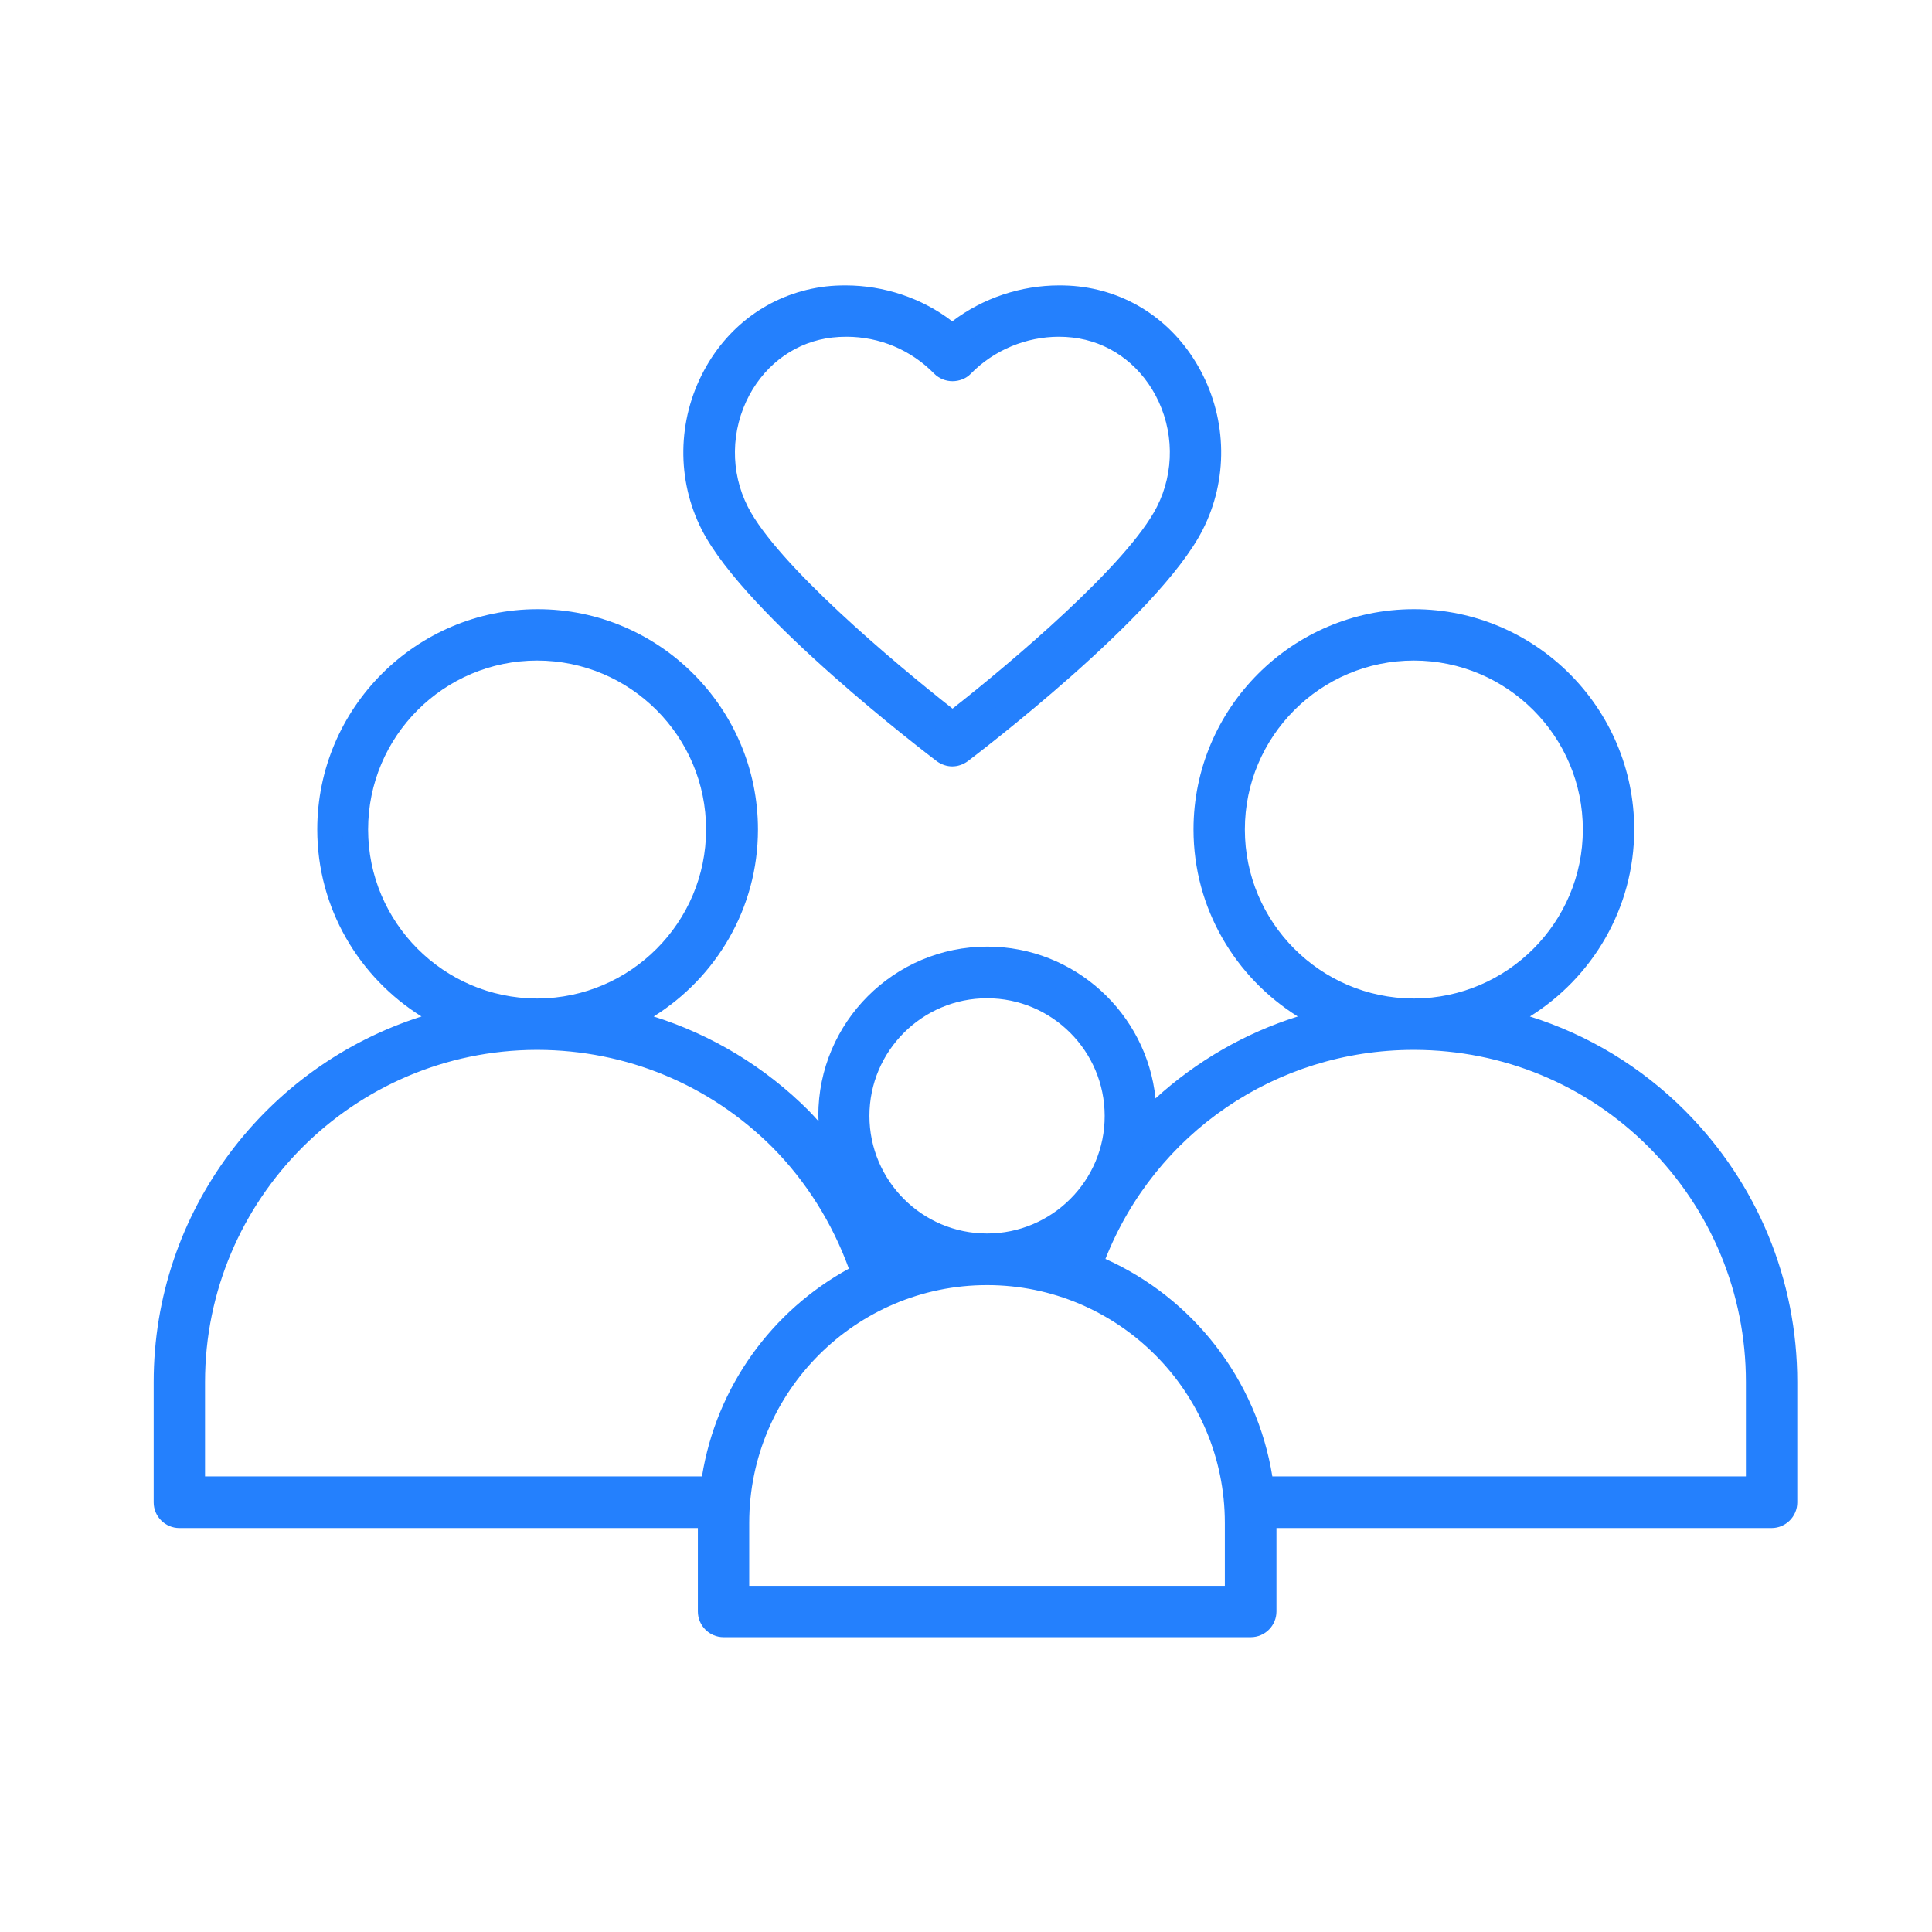 <?xml version="1.0" encoding="UTF-8"?> <svg xmlns="http://www.w3.org/2000/svg" width="88" height="88" viewBox="0 0 88 88" fill="none"><g id="Frame 1000009436"><g id="Group 1000010414"><g id="Group"><path id="Vector" d="M32.958 73.987C32.63 73.987 32.373 73.73 32.373 73.402V69.016H8.171C7.843 69.016 7.586 68.758 7.586 68.431V62.956C7.586 55.575 12.312 49.107 19.365 46.861L20.57 46.475L19.494 45.808C16.686 44.065 15.014 41.059 15.014 37.783C15.014 32.566 19.248 28.332 24.465 28.332C29.682 28.332 33.917 32.566 33.917 37.783C33.917 41.059 32.244 44.053 29.437 45.808L28.361 46.475L29.565 46.861C32.162 47.68 34.455 49.083 36.397 51.013C36.502 51.119 36.607 51.236 36.712 51.353L37.882 52.628L37.836 50.931C37.836 46.907 41.029 43.714 44.947 43.714C48.609 43.714 51.65 46.463 52.024 50.101L52.141 51.259L52.995 50.475C54.808 48.814 56.914 47.598 59.253 46.861L60.47 46.475L59.394 45.796C56.598 44.053 54.925 41.059 54.925 37.783C54.925 32.566 59.16 28.332 64.377 28.332C69.594 28.332 73.828 32.566 73.828 37.783C73.828 41.059 72.156 44.053 69.36 45.796L68.284 46.463L69.489 46.849C72.085 47.668 74.378 49.072 76.308 51.002C79.502 54.207 81.256 58.441 81.256 62.945V68.419C81.256 68.747 80.999 69.004 80.671 69.004H57.557V73.391C57.557 73.718 57.3 73.975 56.972 73.975H32.958V73.987ZM44.959 57.938C38.666 57.938 33.542 63.062 33.542 69.355V72.806H56.388V69.355C56.388 63.062 51.264 57.938 44.959 57.938ZM64.353 47.235C57.885 47.247 52.165 51.13 49.802 57.131L49.591 57.646L50.106 57.88C53.978 59.623 56.703 63.167 57.382 67.355L57.464 67.846H80.11V62.956C80.11 58.769 78.472 54.815 75.513 51.832C72.553 48.873 68.623 47.247 64.435 47.235H64.353ZM24.43 47.235C15.786 47.258 8.756 54.312 8.756 62.956V67.846H32.466L32.548 67.355C33.168 63.541 35.554 60.161 38.947 58.301L39.391 58.055L39.216 57.587C38.432 55.412 37.169 53.423 35.59 51.832C32.618 48.873 28.688 47.247 24.512 47.235H24.43ZM44.959 44.872C41.684 44.872 39.017 47.539 39.017 50.815C39.017 54.09 41.684 56.757 44.959 56.757C48.234 56.757 50.901 54.09 50.901 50.815C50.901 47.539 48.246 44.872 44.959 44.872ZM64.4 29.502C59.838 29.502 56.118 33.222 56.118 37.783C56.118 42.322 59.815 46.042 64.365 46.065H64.412H64.377C68.986 46.042 72.682 42.334 72.682 37.783C72.682 33.222 68.962 29.502 64.4 29.502ZM24.465 29.502C19.903 29.502 16.183 33.222 16.183 37.783C16.183 42.334 19.88 46.042 24.43 46.065H24.465H24.442C29.051 46.054 32.747 42.334 32.747 37.783C32.747 33.222 29.039 29.502 24.465 29.502Z" fill="#2480FD"></path><path id="Vector_2" d="M15.598 37.807C15.598 37.819 15.598 37.819 15.598 37.807ZM55.533 37.807C55.533 37.819 55.533 37.819 55.533 37.807ZM33.331 37.807C33.331 37.819 33.331 37.819 33.331 37.807ZM55.533 37.842C55.544 40.029 56.363 42.041 57.708 43.585C56.328 42.018 55.544 39.994 55.533 37.842ZM33.331 37.842C33.319 39.936 32.571 41.913 31.26 43.468C32.547 41.948 33.319 39.983 33.331 37.842ZM15.598 37.842C15.609 40.029 16.428 42.03 17.75 43.574C16.393 41.995 15.609 39.983 15.598 37.842ZM73.266 37.842C73.254 39.983 72.471 41.995 71.114 43.574C72.435 42.03 73.243 40.029 73.266 37.842ZM44.981 44.287C48.28 44.299 51.029 46.72 51.438 49.972C51.029 46.779 48.292 44.299 44.981 44.287ZM60.024 45.492C61.299 46.217 62.785 46.639 64.352 46.65C62.82 46.65 61.334 46.872 59.907 47.27L61.873 46.65L60.024 45.492ZM68.762 45.504L66.914 46.65L68.891 47.27C67.464 46.861 65.967 46.65 64.434 46.65H64.446C66.002 46.65 67.476 46.229 68.762 45.504ZM20.113 45.504C21.388 46.229 22.862 46.65 24.429 46.65C22.815 46.65 21.259 46.896 19.785 47.34L21.949 46.65L20.113 45.504ZM28.816 45.504L26.979 46.65L28.944 47.27C27.517 46.861 26.02 46.65 24.488 46.65H24.499C26.067 46.65 27.541 46.229 28.816 45.504ZM18.241 47.89C12.346 50.335 8.181 56.148 8.17 62.921C8.181 56.265 12.17 50.393 18.241 47.89ZM73.137 49.188C73.933 49.691 74.681 50.276 75.395 50.92C74.693 50.276 73.933 49.691 73.137 49.188ZM35.998 51.423L36.033 51.458C36.021 51.446 36.01 51.434 35.998 51.423ZM51.462 50.183L51.696 52.464L52.936 51.329C51.368 52.885 50.105 54.768 49.251 56.92L48.842 57.962L49.392 58.207C48.023 57.657 46.514 57.353 44.946 57.353C48.549 57.353 51.474 54.429 51.474 50.826C51.497 50.604 51.485 50.393 51.462 50.183ZM38.454 51.376C38.735 54.721 41.542 57.353 44.958 57.353C42.946 57.353 41.051 57.845 39.39 58.722L40.104 58.336L39.764 57.388C39.074 55.482 38.022 53.704 36.711 52.195L38.548 54.183L38.454 51.376ZM8.17 62.956V67.261V68.431H9.339H31.974H32.968L33.027 68.056C32.98 68.489 32.957 68.922 32.957 69.355V72.221V73.391H34.126H55.802H56.971H32.957V69.589V68.419H31.787H8.17V62.956ZM56.901 68.056L56.96 68.431H57.954H79.524H80.694H58.141H56.971V69.367C56.971 68.922 56.948 68.489 56.901 68.056ZM64.399 27.747C58.866 27.747 54.363 32.251 54.363 37.783C54.363 41.375 56.27 44.521 59.112 46.299C56.691 47.06 54.48 48.346 52.632 50.031C52.234 46.159 48.947 43.117 44.97 43.117C40.724 43.117 37.273 46.568 37.273 50.814C37.273 50.896 37.285 50.978 37.285 51.072C37.133 50.908 36.992 50.744 36.84 50.592C34.828 48.58 32.407 47.13 29.775 46.299C32.617 44.521 34.524 41.375 34.524 37.783C34.524 32.251 30.02 27.747 24.488 27.747C18.955 27.747 14.451 32.251 14.451 37.783C14.451 41.375 16.358 44.521 19.2 46.299C12.123 48.545 7 55.166 7 62.956V68.431C7 69.074 7.526 69.6 8.17 69.6H31.787V73.402C31.787 74.046 32.313 74.572 32.957 74.572H56.971C57.615 74.572 58.141 74.046 58.141 73.402V69.6H80.694C81.337 69.6 81.864 69.074 81.864 68.431V62.956C81.864 58.301 80.05 53.903 76.752 50.592C74.74 48.58 72.33 47.13 69.686 46.299C72.529 44.521 74.436 41.375 74.436 37.783C74.436 32.251 69.932 27.747 64.399 27.747ZM64.364 45.48C60.141 45.457 56.702 42.018 56.702 37.783C56.702 33.537 60.153 30.087 64.399 30.087C68.645 30.087 72.096 33.537 72.096 37.783C72.096 42.018 68.657 45.457 64.434 45.48C64.423 45.48 64.411 45.48 64.399 45.48C64.388 45.48 64.376 45.48 64.364 45.48ZM24.429 45.48C20.206 45.457 16.767 42.018 16.767 37.783C16.767 33.537 20.218 30.087 24.464 30.087C28.71 30.087 32.161 33.537 32.161 37.783C32.161 42.018 28.722 45.457 24.499 45.48C24.488 45.48 24.476 45.48 24.464 45.48C24.453 45.48 24.441 45.48 24.429 45.48ZM44.958 56.184C41.999 56.184 39.601 53.774 39.601 50.826C39.601 47.867 42.01 45.469 44.958 45.469C47.918 45.469 50.316 47.878 50.316 50.826C50.327 53.774 47.918 56.184 44.958 56.184ZM64.399 47.82H64.434C68.458 47.832 72.248 49.399 75.091 52.242C77.945 55.107 79.524 58.909 79.524 62.945V67.249H57.954C57.24 62.816 54.316 59.12 50.351 57.342C52.62 51.61 58.118 47.832 64.364 47.82H64.399ZM9.339 67.261V62.956C9.339 54.616 16.112 47.843 24.429 47.82H24.464H24.499C28.523 47.832 32.313 49.399 35.167 52.242C36.735 53.821 37.916 55.727 38.665 57.786C35.156 59.705 32.629 63.167 31.974 67.249H9.339V67.261ZM34.126 72.232V69.367C34.126 63.389 38.992 58.535 44.958 58.535C50.935 58.535 55.79 63.401 55.79 69.367V72.232H34.126Z" fill="#2480FD"></path></g><g id="Group_2"><path id="Vector_3" d="M43.384 34.336C43.255 34.336 43.139 34.289 43.033 34.219C40.074 31.985 34.061 26.955 32.494 23.879C31.418 21.773 31.453 19.27 32.587 17.164C33.652 15.176 35.512 13.877 37.699 13.632C37.968 13.597 38.249 13.585 38.53 13.585C40.167 13.585 41.77 14.123 43.033 15.106L43.396 15.386L43.735 15.106C45.01 14.123 46.613 13.585 48.239 13.585C48.519 13.585 48.788 13.597 49.069 13.632C51.245 13.889 53.105 15.176 54.169 17.164C55.292 19.27 55.327 21.773 54.263 23.879C52.309 27.704 44.074 33.95 43.735 34.219C43.63 34.301 43.513 34.336 43.384 34.336ZM38.553 14.755C38.307 14.755 38.062 14.766 37.828 14.801C36.038 15.012 34.506 16.076 33.617 17.726C32.669 19.492 32.646 21.598 33.535 23.352C35.126 26.476 41.712 31.716 43.022 32.745L43.384 33.026L43.747 32.745C45.057 31.728 51.643 26.476 53.233 23.352C54.134 21.598 54.099 19.492 53.151 17.726C52.263 16.076 50.73 15.012 48.941 14.801C48.706 14.778 48.473 14.755 48.239 14.755C46.578 14.755 44.963 15.433 43.805 16.614C43.7 16.72 43.548 16.778 43.384 16.778C43.22 16.778 43.068 16.72 42.963 16.614C41.793 15.421 40.214 14.755 38.553 14.755Z" fill="#2480FD"></path><path id="Vector_4" d="M46.614 14.369C45.398 14.673 44.263 15.304 43.386 16.205C43.07 15.889 42.731 15.597 42.38 15.351C42.485 15.421 42.579 15.492 42.672 15.562L43.386 16.111L44.1 15.562C44.837 15 45.702 14.591 46.614 14.369ZM34.695 25.937C37.315 28.944 41.631 32.383 42.672 33.19L42.871 33.353C40.567 31.576 36.941 28.534 34.695 25.937ZM50.872 27.236C48.708 29.458 45.913 31.798 43.983 33.283L44.1 33.19C44.989 32.5 48.299 29.868 50.872 27.236ZM38.52 13C38.216 13 37.923 13.012 37.619 13.047C35.245 13.328 33.221 14.72 32.063 16.884C30.846 19.153 30.811 21.867 31.969 24.136C33.981 28.078 42.322 34.406 42.672 34.675C42.883 34.827 43.129 34.909 43.374 34.909C43.62 34.909 43.866 34.827 44.076 34.675C44.427 34.406 52.767 28.09 54.779 24.136C55.937 21.867 55.902 19.153 54.686 16.884C53.528 14.72 51.504 13.316 49.129 13.047C48.837 13.012 48.533 13 48.24 13C46.509 13 44.766 13.573 43.374 14.638C41.994 13.573 40.251 13 38.52 13ZM43.386 32.277C40.719 30.183 35.397 25.703 34.063 23.083C33.256 21.492 33.279 19.597 34.133 17.995C34.929 16.521 36.297 15.562 37.9 15.375C38.111 15.351 38.333 15.339 38.555 15.339C40.064 15.339 41.491 15.936 42.556 17.024C42.778 17.246 43.082 17.363 43.386 17.363C43.69 17.363 44.006 17.246 44.217 17.024C45.281 15.936 46.755 15.339 48.229 15.339C48.439 15.339 48.65 15.351 48.86 15.375C50.463 15.562 51.831 16.521 52.627 17.995C53.481 19.586 53.504 21.492 52.697 23.083C51.364 25.703 46.053 30.183 43.386 32.277Z" fill="#2480FD"></path></g></g></g></svg> 